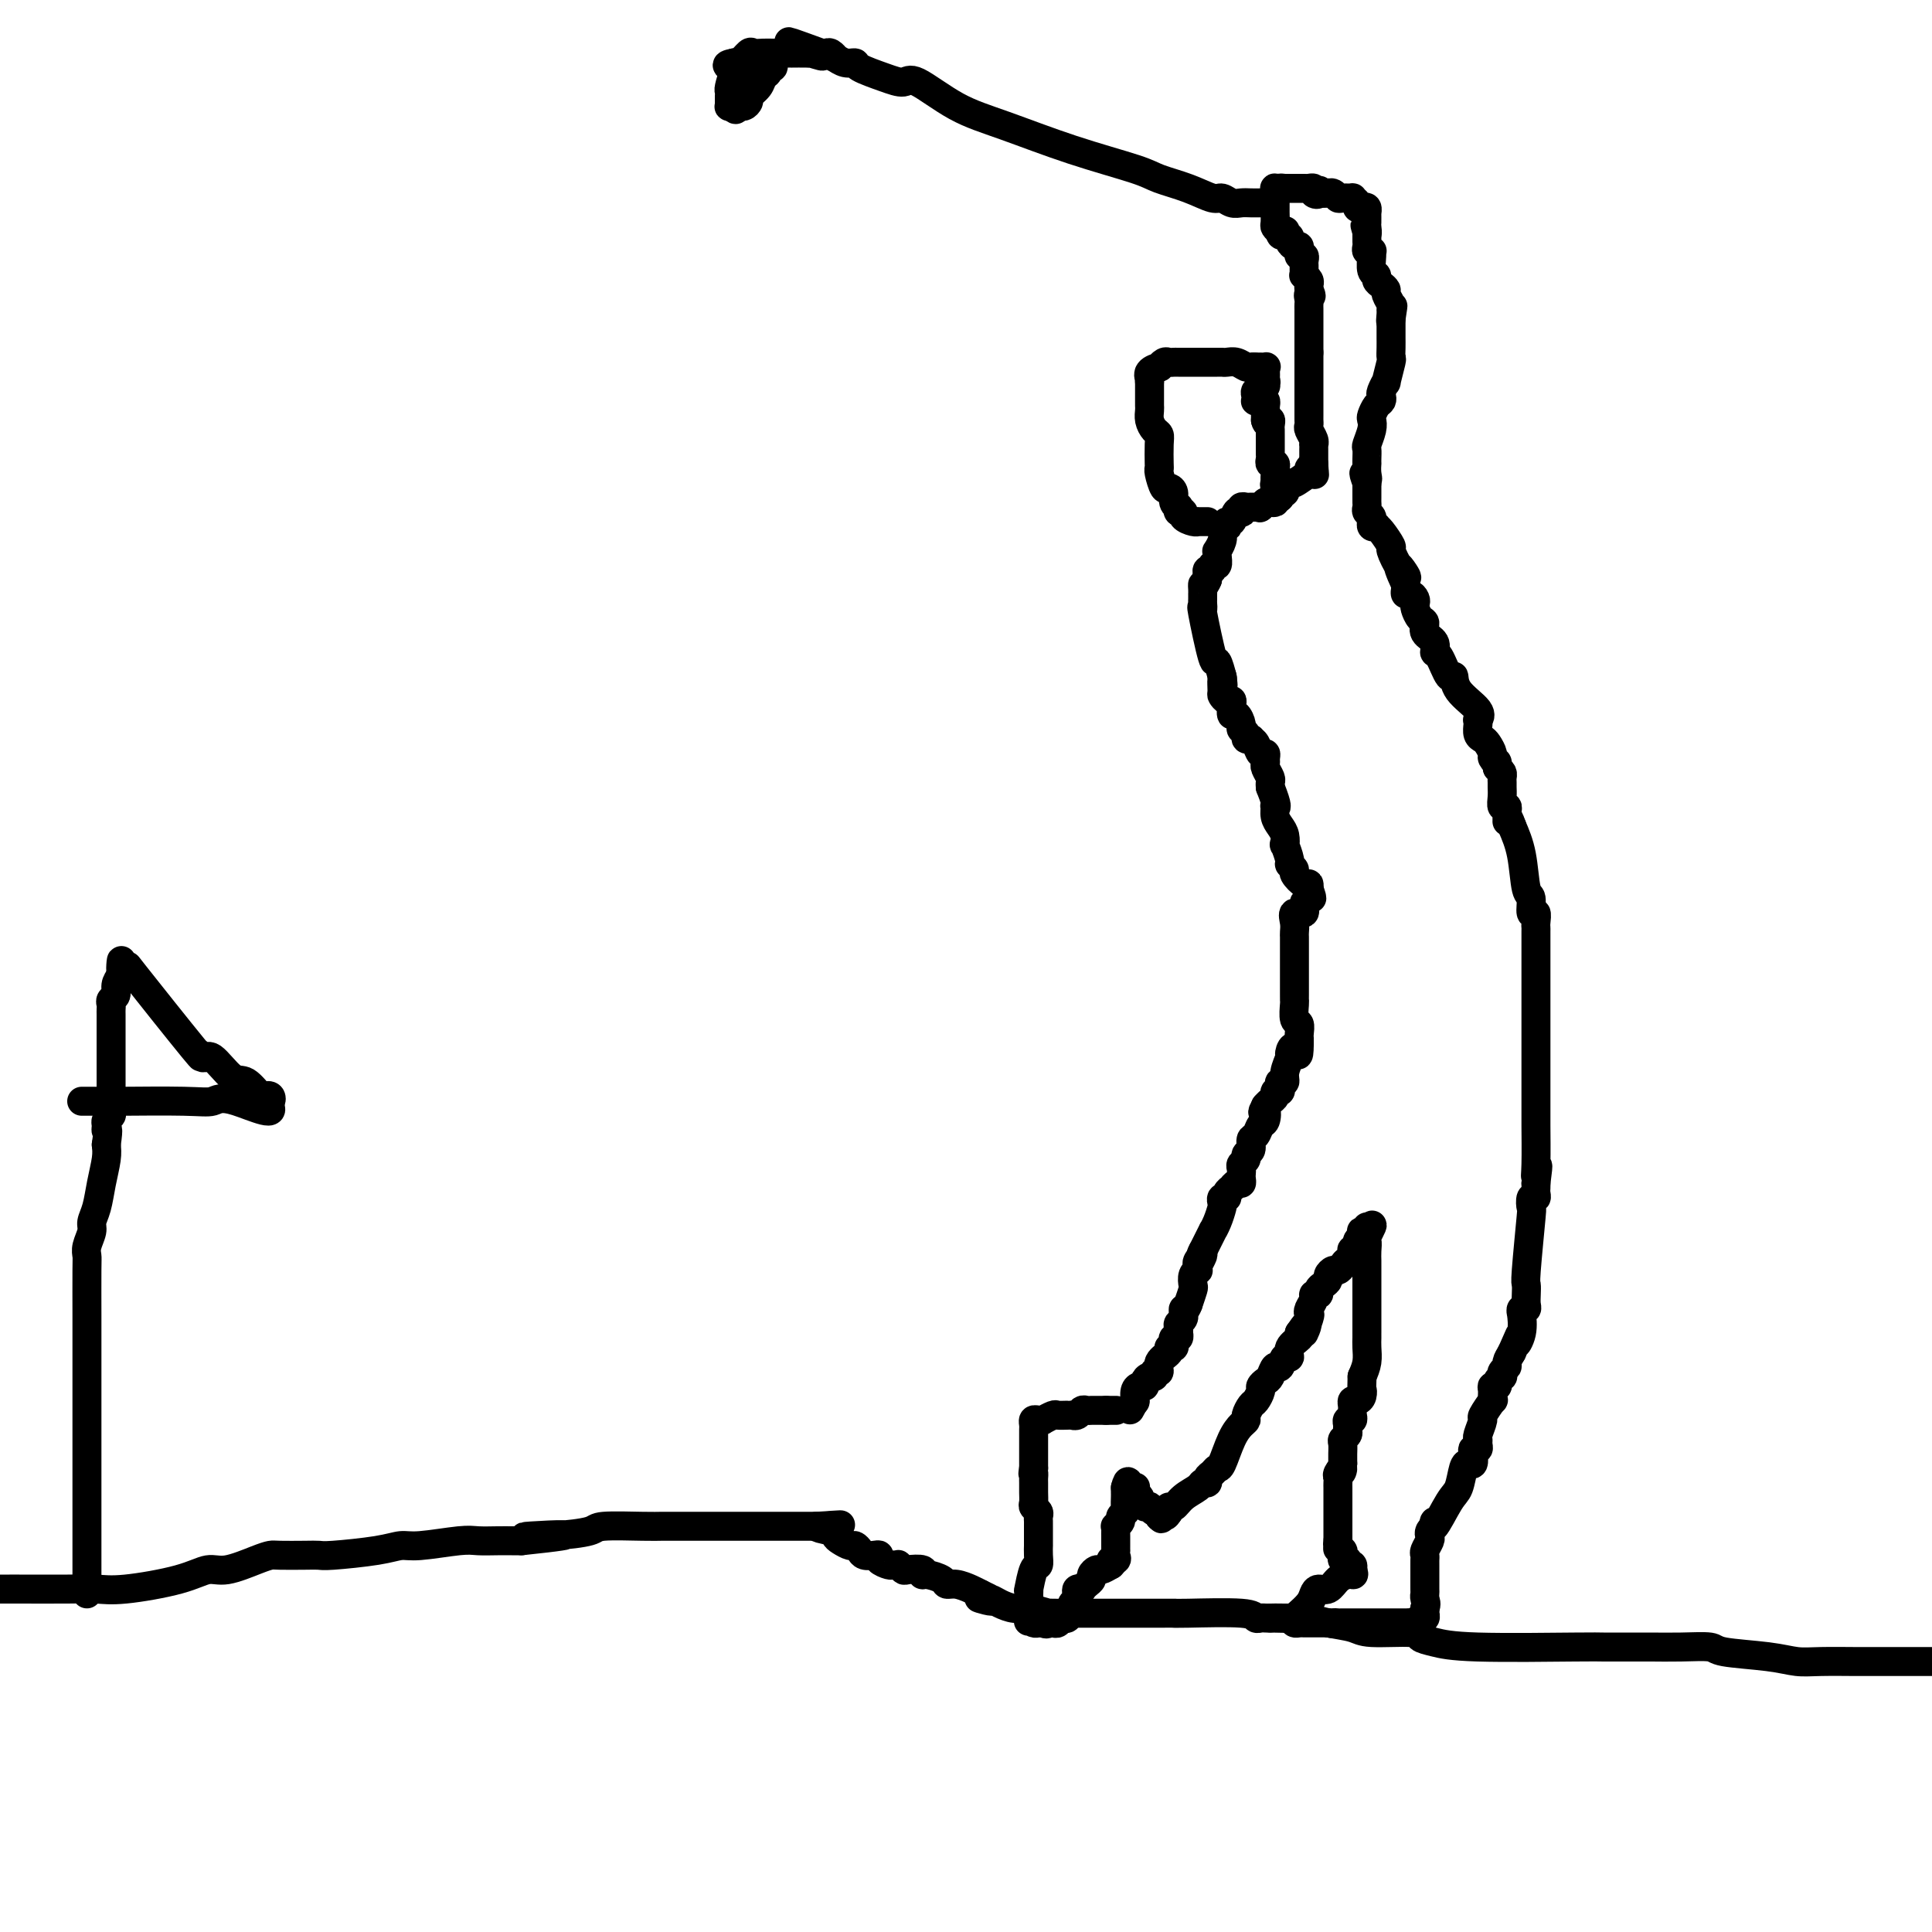 <svg viewBox='0 0 400 400' version='1.1' xmlns='http://www.w3.org/2000/svg' xmlns:xlink='http://www.w3.org/1999/xlink'><g fill='none' stroke='#000000' stroke-width='6' stroke-linecap='round' stroke-linejoin='round'><path d='M231,292c0.089,0.000 0.178,0.000 0,0c-0.178,0.000 -0.622,0.000 -1,0c-0.378,0.000 -0.689,0.000 -1,0'/><path d='M229,292c-0.488,-0.000 -0.708,-0.001 -1,0c-0.292,0.001 -0.655,0.004 -1,0c-0.345,-0.004 -0.671,-0.015 -1,0c-0.329,0.015 -0.662,0.057 -1,0c-0.338,-0.057 -0.681,-0.211 -1,0c-0.319,0.211 -0.614,0.789 -1,1c-0.386,0.211 -0.861,0.056 -1,0c-0.139,-0.056 0.060,-0.011 0,0c-0.060,0.011 -0.380,-0.011 -1,0c-0.620,0.011 -1.542,0.056 -2,0c-0.458,-0.056 -0.452,-0.212 -1,0c-0.548,0.212 -1.649,0.792 -2,1c-0.351,0.208 0.050,0.045 0,0c-0.050,-0.045 -0.549,0.029 -1,0c-0.451,-0.029 -0.853,-0.161 -1,0c-0.147,0.161 -0.039,0.617 0,1c0.039,0.383 0.011,0.695 0,1c-0.011,0.305 -0.003,0.604 0,1c0.003,0.396 0.001,0.888 0,1c-0.001,0.112 -0.000,-0.157 0,0c0.000,0.157 0.000,0.738 0,1c-0.000,0.262 -0.000,0.204 0,1c0.000,0.796 0.000,2.445 0,3c-0.000,0.555 -0.000,0.016 0,0c0.000,-0.016 0.000,0.492 0,1'/><path d='M214,304c-0.309,1.722 -0.083,1.029 0,1c0.083,-0.029 0.021,0.608 0,1c-0.021,0.392 -0.002,0.539 0,1c0.002,0.461 -0.014,1.237 0,2c0.014,0.763 0.056,1.514 0,2c-0.056,0.486 -0.211,0.708 0,1c0.211,0.292 0.789,0.656 1,1c0.211,0.344 0.057,0.668 0,1c-0.057,0.332 -0.015,0.671 0,1c0.015,0.329 0.004,0.647 0,1c-0.004,0.353 -0.001,0.741 0,1c0.001,0.259 0.001,0.389 0,1c-0.001,0.611 -0.003,1.705 0,2c0.003,0.295 0.011,-0.207 0,0c-0.011,0.207 -0.041,1.123 0,2c0.041,0.877 0.155,1.716 0,2c-0.155,0.284 -0.577,0.012 -1,1c-0.423,0.988 -0.845,3.234 -1,4c-0.155,0.766 -0.041,0.050 0,0c0.041,-0.050 0.011,0.564 0,1c-0.011,0.436 -0.003,0.694 0,1c0.003,0.306 0.001,0.659 0,1c-0.001,0.341 -0.000,0.671 0,1'/><path d='M213,333c-0.158,4.725 -0.053,2.037 0,1c0.053,-1.037 0.056,-0.421 0,0c-0.056,0.421 -0.170,0.649 0,1c0.170,0.351 0.623,0.825 1,1c0.377,0.175 0.679,0.050 1,0c0.321,-0.050 0.660,-0.025 1,0'/><path d='M216,336c0.703,0.463 0.962,0.120 1,0c0.038,-0.120 -0.145,-0.016 0,0c0.145,0.016 0.617,-0.055 1,0c0.383,0.055 0.676,0.236 1,0c0.324,-0.236 0.679,-0.889 1,-1c0.321,-0.111 0.608,0.321 1,0c0.392,-0.321 0.889,-1.396 1,-2c0.111,-0.604 -0.162,-0.736 0,-1c0.162,-0.264 0.761,-0.658 1,-1c0.239,-0.342 0.119,-0.630 0,-1c-0.119,-0.370 -0.238,-0.820 0,-1c0.238,-0.180 0.834,-0.089 1,0c0.166,0.089 -0.096,0.178 0,0c0.096,-0.178 0.550,-0.621 1,-1c0.450,-0.379 0.897,-0.693 1,-1c0.103,-0.307 -0.137,-0.608 0,-1c0.137,-0.392 0.652,-0.875 1,-1c0.348,-0.125 0.528,0.107 1,0c0.472,-0.107 1.236,-0.554 2,-1'/><path d='M230,324c2.105,-2.094 0.368,-1.331 0,-1c-0.368,0.331 0.633,0.228 1,0c0.367,-0.228 0.098,-0.582 0,-1c-0.098,-0.418 -0.026,-0.900 0,-1c0.026,-0.100 0.007,0.180 0,0c-0.007,-0.180 -0.002,-0.822 0,-1c0.002,-0.178 0.001,0.106 0,0c-0.001,-0.106 -0.001,-0.602 0,-1c0.001,-0.398 0.004,-0.698 0,-1c-0.004,-0.302 -0.016,-0.606 0,-1c0.016,-0.394 0.061,-0.879 0,-1c-0.061,-0.121 -0.226,0.123 0,0c0.226,-0.123 0.845,-0.614 1,-1c0.155,-0.386 -0.155,-0.667 0,-1c0.155,-0.333 0.773,-0.719 1,-1c0.227,-0.281 0.061,-0.457 0,-1c-0.061,-0.543 -0.016,-1.454 0,-2c0.016,-0.546 0.005,-0.727 0,-1c-0.005,-0.273 -0.002,-0.636 0,-1'/><path d='M233,308c0.631,-2.479 0.709,-0.675 1,0c0.291,0.675 0.795,0.222 1,0c0.205,-0.222 0.110,-0.214 0,0c-0.110,0.214 -0.236,0.632 0,1c0.236,0.368 0.833,0.686 1,1c0.167,0.314 -0.096,0.624 0,1c0.096,0.376 0.551,0.818 1,1c0.449,0.182 0.891,0.104 1,0c0.109,-0.104 -0.115,-0.234 0,0c0.115,0.234 0.569,0.832 1,1c0.431,0.168 0.837,-0.095 1,0c0.163,0.095 0.081,0.547 0,1'/><path d='M240,314c1.036,0.917 0.125,0.208 0,0c-0.125,-0.208 0.536,0.083 1,0c0.464,-0.083 0.732,-0.542 1,-1'/><path d='M242,313c0.269,-0.406 -0.058,-0.922 0,-1c0.058,-0.078 0.503,0.281 1,0c0.497,-0.281 1.047,-1.203 2,-2c0.953,-0.797 2.311,-1.470 3,-2c0.689,-0.530 0.710,-0.916 1,-1c0.290,-0.084 0.851,0.136 1,0c0.149,-0.136 -0.112,-0.627 0,-1c0.112,-0.373 0.597,-0.628 1,-1c0.403,-0.372 0.725,-0.859 1,-1c0.275,-0.141 0.504,0.066 1,-1c0.496,-1.066 1.260,-3.403 2,-5c0.740,-1.597 1.455,-2.454 2,-3c0.545,-0.546 0.921,-0.780 1,-1c0.079,-0.220 -0.137,-0.426 0,-1c0.137,-0.574 0.628,-1.516 1,-2c0.372,-0.484 0.624,-0.509 1,-1c0.376,-0.491 0.874,-1.446 1,-2c0.126,-0.554 -0.121,-0.707 0,-1c0.121,-0.293 0.609,-0.728 1,-1c0.391,-0.272 0.683,-0.383 1,-1c0.317,-0.617 0.657,-1.740 1,-2c0.343,-0.260 0.688,0.344 1,0c0.312,-0.344 0.592,-1.636 1,-2c0.408,-0.364 0.944,0.202 1,0c0.056,-0.202 -0.370,-1.170 0,-2c0.370,-0.830 1.534,-1.523 2,-2c0.466,-0.477 0.233,-0.739 0,-1'/><path d='M269,276c2.797,-4.163 1.289,-0.572 1,0c-0.289,0.572 0.639,-1.875 1,-3c0.361,-1.125 0.153,-0.928 0,-1c-0.153,-0.072 -0.252,-0.415 0,-1c0.252,-0.585 0.855,-1.414 1,-2c0.145,-0.586 -0.167,-0.931 0,-1c0.167,-0.069 0.815,0.136 1,0c0.185,-0.136 -0.091,-0.615 0,-1c0.091,-0.385 0.549,-0.677 1,-1c0.451,-0.323 0.894,-0.678 1,-1c0.106,-0.322 -0.127,-0.612 0,-1c0.127,-0.388 0.612,-0.872 1,-1c0.388,-0.128 0.679,0.102 1,0c0.321,-0.102 0.673,-0.536 1,-1c0.327,-0.464 0.627,-0.960 1,-1c0.373,-0.040 0.817,0.375 1,0c0.183,-0.375 0.105,-1.539 0,-2c-0.105,-0.461 -0.238,-0.218 0,0c0.238,0.218 0.847,0.412 1,0c0.153,-0.412 -0.152,-1.430 0,-2c0.152,-0.570 0.759,-0.693 1,-1c0.241,-0.307 0.117,-0.798 0,-1c-0.117,-0.202 -0.227,-0.116 0,0c0.227,0.116 0.792,0.262 1,0c0.208,-0.262 0.059,-0.932 0,-1c-0.059,-0.068 -0.030,0.466 0,1'/><path d='M283,255c2.166,-3.058 0.580,-0.204 0,1c-0.580,1.204 -0.155,0.756 0,1c0.155,0.244 0.042,1.179 0,2c-0.042,0.821 -0.011,1.527 0,2c0.011,0.473 0.003,0.712 0,1c-0.003,0.288 -0.001,0.625 0,1c0.001,0.375 0.000,0.787 0,1c-0.000,0.213 -0.000,0.228 0,1c0.000,0.772 0.000,2.301 0,3c-0.000,0.699 -0.000,0.569 0,1c0.000,0.431 0.000,1.425 0,2c-0.000,0.575 0.000,0.732 0,1c-0.000,0.268 -0.000,0.645 0,1c0.000,0.355 0.000,0.686 0,1c-0.000,0.314 -0.000,0.611 0,1c0.000,0.389 0.001,0.870 0,1c-0.001,0.130 -0.003,-0.089 0,0c0.003,0.089 0.011,0.488 0,1c-0.011,0.512 -0.041,1.138 0,2c0.041,0.862 0.155,1.961 0,3c-0.155,1.039 -0.577,2.020 -1,3'/><path d='M282,285c-0.167,5.277 -0.083,3.469 0,3c0.083,-0.469 0.166,0.399 0,1c-0.166,0.601 -0.581,0.934 -1,1c-0.419,0.066 -0.843,-0.136 -1,0c-0.157,0.136 -0.046,0.610 0,1c0.046,0.390 0.026,0.696 0,1c-0.026,0.304 -0.060,0.606 0,1c0.060,0.394 0.213,0.879 0,1c-0.213,0.121 -0.793,-0.122 -1,0c-0.207,0.122 -0.041,0.609 0,1c0.041,0.391 -0.041,0.686 0,1c0.041,0.314 0.207,0.647 0,1c-0.207,0.353 -0.788,0.725 -1,1c-0.212,0.275 -0.057,0.452 0,1c0.057,0.548 0.015,1.466 0,2c-0.015,0.534 -0.004,0.682 0,1c0.004,0.318 0.001,0.805 0,1c-0.001,0.195 -0.001,0.097 0,0'/><path d='M278,303c-0.558,2.963 0.047,1.371 0,1c-0.047,-0.371 -0.745,0.478 -1,1c-0.255,0.522 -0.068,0.717 0,1c0.068,0.283 0.018,0.653 0,1c-0.018,0.347 -0.005,0.671 0,1c0.005,0.329 0.001,0.662 0,1c-0.001,0.338 -0.000,0.682 0,1c0.000,0.318 0.000,0.610 0,1c-0.000,0.390 -0.000,0.878 0,1c0.000,0.122 0.000,-0.121 0,0c-0.000,0.121 -0.000,0.606 0,1c0.000,0.394 0.000,0.697 0,1c-0.000,0.303 -0.000,0.606 0,1c0.000,0.394 0.000,0.879 0,1c-0.000,0.121 -0.000,-0.122 0,0c0.000,0.122 0.000,0.610 0,1c-0.000,0.390 -0.000,0.683 0,1c0.000,0.317 0.000,0.659 0,1'/><path d='M277,319c-0.139,2.715 0.014,1.502 0,1c-0.014,-0.502 -0.196,-0.293 0,0c0.196,0.293 0.769,0.671 1,1c0.231,0.329 0.118,0.609 0,1c-0.118,0.391 -0.242,0.893 0,1c0.242,0.107 0.849,-0.181 1,0c0.151,0.181 -0.155,0.832 0,1c0.155,0.168 0.773,-0.147 1,0c0.227,0.147 0.065,0.756 0,1c-0.065,0.244 -0.032,0.122 0,0'/><path d='M280,325c0.499,1.162 0.246,1.067 0,1c-0.246,-0.067 -0.486,-0.107 -1,0c-0.514,0.107 -1.302,0.360 -2,1c-0.698,0.640 -1.305,1.668 -2,2c-0.695,0.332 -1.478,-0.031 -2,0c-0.522,0.031 -0.785,0.456 -1,1c-0.215,0.544 -0.384,1.207 -1,2c-0.616,0.793 -1.679,1.715 -2,2c-0.321,0.285 0.099,-0.067 0,0c-0.099,0.067 -0.718,0.554 -1,1c-0.282,0.446 -0.226,0.852 0,1c0.226,0.148 0.624,0.040 1,0c0.376,-0.040 0.731,-0.011 1,0c0.269,0.011 0.450,0.003 1,0c0.550,-0.003 1.467,-0.001 2,0c0.533,0.001 0.682,0.000 1,0c0.318,-0.000 0.805,-0.000 1,0c0.195,0.000 0.097,0.000 0,0'/><path d='M275,336c1.101,0.309 0.853,0.083 1,0c0.147,-0.083 0.687,-0.022 1,0c0.313,0.022 0.398,0.006 1,0c0.602,-0.006 1.719,-0.002 2,0c0.281,0.002 -0.276,0.000 0,0c0.276,-0.000 1.383,-0.000 2,0c0.617,0.000 0.742,0.000 1,0c0.258,-0.000 0.647,-0.000 1,0c0.353,0.000 0.668,0.000 1,0c0.332,-0.000 0.680,-0.000 1,0c0.320,0.000 0.610,0.000 1,0c0.390,-0.000 0.878,-0.000 1,0c0.122,0.000 -0.122,0.000 0,0c0.122,-0.000 0.610,-0.000 1,0c0.390,0.000 0.682,0.000 1,0c0.318,-0.000 0.662,-0.000 1,0c0.338,0.000 0.669,0.000 1,0'/><path d='M292,336c2.874,0.005 1.558,0.016 1,0c-0.558,-0.016 -0.360,-0.061 0,0c0.360,0.061 0.881,0.227 1,0c0.119,-0.227 -0.164,-0.848 0,-1c0.164,-0.152 0.776,0.165 1,0c0.224,-0.165 0.060,-0.814 0,-1c-0.060,-0.186 -0.017,0.090 0,0c0.017,-0.090 0.009,-0.545 0,-1'/><path d='M295,333c0.464,-0.865 0.124,-1.527 0,-2c-0.124,-0.473 -0.033,-0.757 0,-1c0.033,-0.243 0.009,-0.446 0,-1c-0.009,-0.554 -0.002,-1.458 0,-2c0.002,-0.542 0.001,-0.723 0,-1c-0.001,-0.277 -0.001,-0.651 0,-1c0.001,-0.349 0.004,-0.675 0,-1c-0.004,-0.325 -0.015,-0.650 0,-1c0.015,-0.350 0.056,-0.724 0,-1c-0.056,-0.276 -0.208,-0.455 0,-1c0.208,-0.545 0.777,-1.455 1,-2c0.223,-0.545 0.098,-0.724 0,-1c-0.098,-0.276 -0.171,-0.650 0,-1c0.171,-0.350 0.585,-0.675 1,-1'/><path d='M297,316c0.156,-2.359 -0.453,0.243 0,0c0.453,-0.243 1.967,-3.331 3,-5c1.033,-1.669 1.583,-1.918 2,-3c0.417,-1.082 0.699,-2.998 1,-4c0.301,-1.002 0.620,-1.091 1,-1c0.380,0.091 0.820,0.361 1,0c0.180,-0.361 0.101,-1.354 0,-2c-0.101,-0.646 -0.224,-0.944 0,-1c0.224,-0.056 0.797,0.132 1,0c0.203,-0.132 0.038,-0.582 0,-1c-0.038,-0.418 0.050,-0.803 0,-1c-0.050,-0.197 -0.238,-0.205 0,-1c0.238,-0.795 0.901,-2.377 1,-3c0.099,-0.623 -0.367,-0.286 0,-1c0.367,-0.714 1.566,-2.478 2,-3c0.434,-0.522 0.101,0.197 0,0c-0.101,-0.197 0.029,-1.311 0,-2c-0.029,-0.689 -0.218,-0.954 0,-1c0.218,-0.046 0.842,0.128 1,0c0.158,-0.128 -0.150,-0.559 0,-1c0.150,-0.441 0.757,-0.891 1,-1c0.243,-0.109 0.120,0.123 0,0c-0.120,-0.123 -0.238,-0.600 0,-1c0.238,-0.400 0.833,-0.723 1,-1c0.167,-0.277 -0.095,-0.508 0,-1c0.095,-0.492 0.548,-1.246 1,-2'/><path d='M313,280c2.641,-5.966 1.244,-2.879 1,-2c-0.244,0.879 0.666,-0.448 1,-2c0.334,-1.552 0.093,-3.329 0,-4c-0.093,-0.671 -0.039,-0.235 0,0c0.039,0.235 0.063,0.268 0,0c-0.063,-0.268 -0.213,-0.836 0,-1c0.213,-0.164 0.788,0.075 1,0c0.212,-0.075 0.060,-0.463 0,-1c-0.060,-0.537 -0.030,-1.224 0,-2c0.030,-0.776 0.060,-1.641 0,-2c-0.060,-0.359 -0.208,-0.211 0,-3c0.208,-2.789 0.774,-8.516 1,-11c0.226,-2.484 0.113,-1.726 0,-2c-0.113,-0.274 -0.226,-1.579 0,-2c0.226,-0.421 0.793,0.042 1,0c0.207,-0.042 0.056,-0.588 0,-1c-0.056,-0.412 -0.016,-0.689 0,-1c0.016,-0.311 0.008,-0.655 0,-1'/><path d='M318,245c0.774,-5.870 0.207,-3.045 0,-2c-0.207,1.045 -0.056,0.308 0,-2c0.056,-2.308 0.015,-6.188 0,-8c-0.015,-1.812 -0.004,-1.556 0,-2c0.004,-0.444 0.001,-1.590 0,-2c-0.001,-0.410 -0.000,-0.086 0,-1c0.000,-0.914 0.000,-3.068 0,-4c-0.000,-0.932 -0.000,-0.643 0,-1c0.000,-0.357 0.000,-1.362 0,-3c-0.000,-1.638 -0.000,-3.910 0,-5c0.000,-1.090 0.000,-0.998 0,-2c-0.000,-1.002 -0.000,-3.096 0,-4c0.000,-0.904 0.000,-0.616 0,-1c-0.000,-0.384 -0.000,-1.440 0,-2c0.000,-0.560 0.000,-0.624 0,-1c-0.000,-0.376 -0.000,-1.064 0,-2c0.000,-0.936 0.000,-2.121 0,-3c-0.000,-0.879 -0.000,-1.452 0,-2c0.000,-0.548 0.001,-1.069 0,-2c-0.001,-0.931 -0.004,-2.271 0,-3c0.004,-0.729 0.016,-0.847 0,-1c-0.016,-0.153 -0.060,-0.340 0,-1c0.060,-0.660 0.224,-1.792 0,-2c-0.224,-0.208 -0.836,0.508 -1,0c-0.164,-0.508 0.121,-2.239 0,-3c-0.121,-0.761 -0.648,-0.551 -1,-2c-0.352,-1.449 -0.529,-4.557 -1,-7c-0.471,-2.443 -1.235,-4.222 -2,-6'/><path d='M313,171c-1.001,-2.962 -1.004,-1.366 -1,-1c0.004,0.366 0.015,-0.496 0,-1c-0.015,-0.504 -0.057,-0.650 0,-1c0.057,-0.350 0.211,-0.906 0,-1c-0.211,-0.094 -0.789,0.273 -1,0c-0.211,-0.273 -0.056,-1.186 0,-2c0.056,-0.814 0.012,-1.527 0,-2c-0.012,-0.473 0.007,-0.704 0,-1c-0.007,-0.296 -0.040,-0.657 0,-1c0.040,-0.343 0.154,-0.670 0,-1c-0.154,-0.330 -0.577,-0.665 -1,-1'/><path d='M310,159c-0.400,-2.031 0.100,-1.108 0,-1c-0.100,0.108 -0.801,-0.600 -1,-1c-0.199,-0.400 0.104,-0.492 0,-1c-0.104,-0.508 -0.616,-1.433 -1,-2c-0.384,-0.567 -0.640,-0.778 -1,-1c-0.360,-0.222 -0.825,-0.456 -1,-1c-0.175,-0.544 -0.061,-1.397 0,-2c0.061,-0.603 0.070,-0.955 0,-1c-0.070,-0.045 -0.217,0.216 0,0c0.217,-0.216 0.798,-0.910 0,-2c-0.798,-1.090 -2.975,-2.578 -4,-4c-1.025,-1.422 -0.900,-2.779 -1,-3c-0.100,-0.221 -0.427,0.695 -1,0c-0.573,-0.695 -1.393,-3.002 -2,-4c-0.607,-0.998 -1.003,-0.686 -1,-1c0.003,-0.314 0.403,-1.254 0,-2c-0.403,-0.746 -1.611,-1.299 -2,-2c-0.389,-0.701 0.040,-1.549 0,-2c-0.040,-0.451 -0.549,-0.503 -1,-1c-0.451,-0.497 -0.842,-1.439 -1,-2c-0.158,-0.561 -0.081,-0.742 0,-1c0.081,-0.258 0.165,-0.594 0,-1c-0.165,-0.406 -0.580,-0.882 -1,-1c-0.420,-0.118 -0.844,0.122 -1,0c-0.156,-0.122 -0.045,-0.606 0,-1c0.045,-0.394 0.022,-0.697 0,-1'/><path d='M291,121c-2.913,-6.335 -0.696,-3.172 0,-2c0.696,1.172 -0.129,0.353 -1,-1c-0.871,-1.353 -1.787,-3.238 -2,-4c-0.213,-0.762 0.279,-0.399 0,-1c-0.279,-0.601 -1.329,-2.165 -2,-3c-0.671,-0.835 -0.965,-0.941 -1,-1c-0.035,-0.059 0.188,-0.071 0,0c-0.188,0.071 -0.786,0.226 -1,0c-0.214,-0.226 -0.043,-0.834 0,-1c0.043,-0.166 -0.041,0.110 0,0c0.041,-0.110 0.207,-0.606 0,-1c-0.207,-0.394 -0.788,-0.688 -1,-1c-0.212,-0.312 -0.057,-0.643 0,-1c0.057,-0.357 0.015,-0.739 0,-1c-0.015,-0.261 -0.004,-0.400 0,-1c0.004,-0.600 0.001,-1.662 0,-2c-0.001,-0.338 -0.000,0.046 0,0c0.000,-0.046 0.000,-0.523 0,-1'/><path d='M283,100c-1.238,-3.448 -0.332,-1.567 0,-1c0.332,0.567 0.089,-0.181 0,-1c-0.089,-0.819 -0.025,-1.709 0,-2c0.025,-0.291 0.010,0.018 0,0c-0.010,-0.018 -0.017,-0.362 0,-1c0.017,-0.638 0.056,-1.570 0,-2c-0.056,-0.430 -0.208,-0.357 0,-1c0.208,-0.643 0.778,-2.004 1,-3c0.222,-0.996 0.098,-1.629 0,-2c-0.098,-0.371 -0.171,-0.479 0,-1c0.171,-0.521 0.586,-1.455 1,-2c0.414,-0.545 0.828,-0.703 1,-1c0.172,-0.297 0.102,-0.735 0,-1c-0.102,-0.265 -0.238,-0.357 0,-1c0.238,-0.643 0.848,-1.838 1,-2c0.152,-0.162 -0.156,0.710 0,0c0.156,-0.710 0.774,-3.001 1,-4c0.226,-0.999 0.061,-0.705 0,-1c-0.061,-0.295 -0.016,-1.178 0,-2c0.016,-0.822 0.004,-1.581 0,-2c-0.004,-0.419 -0.001,-0.497 0,-1c0.001,-0.503 0.000,-1.429 0,-2c-0.000,-0.571 -0.000,-0.785 0,-1'/><path d='M288,66c0.772,-5.213 0.203,-1.246 0,0c-0.203,1.246 -0.040,-0.229 0,-1c0.040,-0.771 -0.045,-0.836 0,-1c0.045,-0.164 0.218,-0.425 0,-1c-0.218,-0.575 -0.828,-1.464 -1,-2c-0.172,-0.536 0.094,-0.719 0,-1c-0.094,-0.281 -0.547,-0.660 -1,-1c-0.453,-0.340 -0.906,-0.641 -1,-1c-0.094,-0.359 0.172,-0.776 0,-1c-0.172,-0.224 -0.782,-0.255 -1,-1c-0.218,-0.745 -0.044,-2.202 0,-3c0.044,-0.798 -0.041,-0.935 0,-1c0.041,-0.065 0.207,-0.059 0,0c-0.207,0.059 -0.788,0.170 -1,0c-0.212,-0.170 -0.057,-0.623 0,-1c0.057,-0.377 0.015,-0.678 0,-1c-0.015,-0.322 -0.004,-0.663 0,-1c0.004,-0.337 0.002,-0.668 0,-1'/><path d='M283,48c-0.773,-2.737 -0.207,-0.580 0,0c0.207,0.580 0.055,-0.418 0,-1c-0.055,-0.582 -0.014,-0.748 0,-1c0.014,-0.252 0.001,-0.590 0,-1c-0.001,-0.410 0.010,-0.894 0,-1c-0.010,-0.106 -0.040,0.165 0,0c0.040,-0.165 0.150,-0.766 0,-1c-0.150,-0.234 -0.560,-0.101 -1,0c-0.440,0.101 -0.909,0.170 -1,0c-0.091,-0.170 0.197,-0.581 0,-1c-0.197,-0.419 -0.879,-0.848 -1,-1c-0.121,-0.152 0.317,-0.027 0,0c-0.317,0.027 -1.391,-0.045 -2,0c-0.609,0.045 -0.754,0.208 -1,0c-0.246,-0.208 -0.592,-0.788 -1,-1c-0.408,-0.212 -0.879,-0.057 -1,0c-0.121,0.057 0.108,0.016 0,0c-0.108,-0.016 -0.554,-0.008 -1,0'/><path d='M274,40c-1.554,-1.254 -0.937,-0.389 -1,0c-0.063,0.389 -0.804,0.300 -1,0c-0.196,-0.300 0.155,-0.813 0,-1c-0.155,-0.187 -0.815,-0.050 -1,0c-0.185,0.050 0.105,0.013 0,0c-0.105,-0.013 -0.606,-0.004 -1,0c-0.394,0.004 -0.680,0.001 -1,0c-0.320,-0.001 -0.673,-0.000 -1,0c-0.327,0.000 -0.626,0.000 -1,0c-0.374,-0.000 -0.821,-0.000 -1,0c-0.179,0.000 -0.089,0.000 0,0'/><path d='M266,39c-1.403,-0.158 -0.912,-0.054 -1,0c-0.088,0.054 -0.756,0.056 -1,0c-0.244,-0.056 -0.065,-0.170 0,0c0.065,0.170 0.018,0.624 0,1c-0.018,0.376 -0.005,0.673 0,1c0.005,0.327 0.001,0.683 0,1c-0.001,0.317 -0.001,0.596 0,1c0.001,0.404 0.003,0.934 0,1c-0.003,0.066 -0.011,-0.333 0,0c0.011,0.333 0.041,1.397 0,2c-0.041,0.603 -0.155,0.744 0,1c0.155,0.256 0.577,0.628 1,1'/><path d='M265,48c0.067,1.409 0.735,0.433 1,0c0.265,-0.433 0.126,-0.322 0,0c-0.126,0.322 -0.240,0.856 0,1c0.240,0.144 0.835,-0.101 1,0c0.165,0.101 -0.099,0.548 0,1c0.099,0.452 0.561,0.910 1,1c0.439,0.090 0.853,-0.187 1,0c0.147,0.187 0.025,0.838 0,1c-0.025,0.162 0.046,-0.164 0,0c-0.046,0.164 -0.209,0.817 0,1c0.209,0.183 0.788,-0.105 1,0c0.212,0.105 0.056,0.602 0,1c-0.056,0.398 -0.011,0.698 0,1c0.011,0.302 -0.011,0.606 0,1c0.011,0.394 0.055,0.879 0,1c-0.055,0.121 -0.211,-0.122 0,0c0.211,0.122 0.788,0.610 1,1c0.212,0.390 0.061,0.683 0,1c-0.061,0.317 -0.030,0.659 0,1'/><path d='M271,60c0.928,2.035 0.249,1.123 0,1c-0.249,-0.123 -0.067,0.544 0,1c0.067,0.456 0.018,0.699 0,1c-0.018,0.301 -0.005,0.658 0,1c0.005,0.342 0.001,0.669 0,1c-0.001,0.331 -0.000,0.667 0,1c0.000,0.333 0.000,0.663 0,1c-0.000,0.337 -0.000,0.682 0,1c0.000,0.318 0.000,0.610 0,1c-0.000,0.390 -0.000,0.878 0,1c0.000,0.122 0.000,-0.122 0,0c-0.000,0.122 -0.000,0.610 0,1c0.000,0.390 0.000,0.683 0,1c-0.000,0.317 -0.000,0.659 0,1'/><path d='M271,73c-0.000,2.125 -0.000,0.937 0,1c0.000,0.063 0.000,1.378 0,2c-0.000,0.622 -0.000,0.553 0,1c0.000,0.447 0.000,1.412 0,2c-0.000,0.588 -0.000,0.801 0,1c0.000,0.199 0.000,0.386 0,1c-0.000,0.614 -0.000,1.656 0,2c0.000,0.344 0.000,-0.010 0,0c-0.000,0.010 -0.001,0.383 0,1c0.001,0.617 0.004,1.478 0,2c-0.004,0.522 -0.015,0.704 0,1c0.015,0.296 0.057,0.705 0,1c-0.057,0.295 -0.211,0.474 0,1c0.211,0.526 0.789,1.398 1,2c0.211,0.602 0.057,0.935 0,1c-0.057,0.065 -0.015,-0.136 0,0c0.015,0.136 0.004,0.611 0,1c-0.004,0.389 -0.001,0.692 0,1c0.001,0.308 0.000,0.621 0,1c-0.000,0.379 -0.000,0.822 0,1c0.000,0.178 0.000,0.089 0,0'/><path d='M272,96c0.212,3.803 0.242,1.812 0,1c-0.242,-0.812 -0.758,-0.443 -1,0c-0.242,0.443 -0.212,0.960 0,1c0.212,0.040 0.607,-0.397 0,0c-0.607,0.397 -2.214,1.627 -3,2c-0.786,0.373 -0.750,-0.111 -1,0c-0.250,0.111 -0.784,0.818 -1,1c-0.216,0.182 -0.113,-0.161 0,0c0.113,0.161 0.237,0.827 0,1c-0.237,0.173 -0.833,-0.146 -1,0c-0.167,0.146 0.095,0.756 0,1c-0.095,0.244 -0.548,0.122 -1,0'/><path d='M264,103c-1.194,1.310 -0.179,1.086 0,1c0.179,-0.086 -0.478,-0.033 -1,0c-0.522,0.033 -0.910,0.047 -1,0c-0.090,-0.047 0.117,-0.156 0,0c-0.117,0.156 -0.559,0.578 -1,1'/><path d='M261,105c-0.416,0.309 0.042,0.082 0,0c-0.042,-0.082 -0.586,-0.018 -1,0c-0.414,0.018 -0.699,-0.009 -1,0c-0.301,0.009 -0.620,0.053 -1,0c-0.380,-0.053 -0.823,-0.202 -1,0c-0.177,0.202 -0.090,0.757 0,1c0.090,0.243 0.181,0.174 0,0c-0.181,-0.174 -0.636,-0.453 -1,0c-0.364,0.453 -0.637,1.637 -1,2c-0.363,0.363 -0.815,-0.097 -1,0c-0.185,0.097 -0.101,0.749 0,1c0.101,0.251 0.219,0.099 0,0c-0.219,-0.099 -0.777,-0.146 -1,0c-0.223,0.146 -0.113,0.486 0,1c0.113,0.514 0.227,1.203 0,2c-0.227,0.797 -0.797,1.701 -1,2c-0.203,0.299 -0.039,-0.007 0,0c0.039,0.007 -0.046,0.327 0,1c0.046,0.673 0.222,1.700 0,2c-0.222,0.300 -0.844,-0.127 -1,0c-0.156,0.127 0.154,0.807 0,1c-0.154,0.193 -0.772,-0.102 -1,0c-0.228,0.102 -0.065,0.601 0,1c0.065,0.399 0.033,0.700 0,1'/><path d='M250,120c-0.691,1.730 -0.917,1.055 -1,1c-0.083,-0.055 -0.022,0.509 0,1c0.022,0.491 0.006,0.907 0,1c-0.006,0.093 -0.004,-0.138 0,0c0.004,0.138 0.008,0.645 0,1c-0.008,0.355 -0.027,0.558 0,1c0.027,0.442 0.102,1.124 0,1c-0.102,-0.124 -0.381,-1.055 0,1c0.381,2.055 1.422,7.097 2,9c0.578,1.903 0.694,0.666 1,1c0.306,0.334 0.802,2.238 1,3c0.198,0.762 0.099,0.381 0,0'/><path d='M253,140c0.461,3.211 0.113,1.238 0,1c-0.113,-0.238 0.008,1.258 0,2c-0.008,0.742 -0.147,0.729 0,1c0.147,0.271 0.578,0.827 1,1c0.422,0.173 0.835,-0.038 1,0c0.165,0.038 0.082,0.325 0,1c-0.082,0.675 -0.161,1.739 0,2c0.161,0.261 0.564,-0.280 1,0c0.436,0.280 0.905,1.382 1,2c0.095,0.618 -0.186,0.754 0,1c0.186,0.246 0.837,0.604 1,1c0.163,0.396 -0.164,0.832 0,1c0.164,0.168 0.818,0.069 1,0c0.182,-0.069 -0.109,-0.107 0,0c0.109,0.107 0.618,0.357 1,1c0.382,0.643 0.637,1.677 1,2c0.363,0.323 0.833,-0.064 1,0c0.167,0.064 0.031,0.581 0,1c-0.031,0.419 0.044,0.742 0,1c-0.044,0.258 -0.208,0.451 0,1c0.208,0.549 0.787,1.456 1,2c0.213,0.544 0.061,0.727 0,1c-0.061,0.273 -0.030,0.637 0,1'/><path d='M263,163c1.770,4.490 1.196,4.213 1,4c-0.196,-0.213 -0.014,-0.364 0,0c0.014,0.364 -0.141,1.244 0,2c0.141,0.756 0.578,1.390 1,2c0.422,0.610 0.830,1.196 1,2c0.170,0.804 0.102,1.826 0,2c-0.102,0.174 -0.239,-0.502 0,0c0.239,0.502 0.855,2.181 1,3c0.145,0.819 -0.182,0.779 0,1c0.182,0.221 0.872,0.704 1,1c0.128,0.296 -0.305,0.405 0,1c0.305,0.595 1.350,1.676 2,2c0.650,0.324 0.906,-0.109 1,0c0.094,0.109 0.025,0.760 0,1c-0.025,0.240 -0.007,0.069 0,0c0.007,-0.069 0.004,-0.034 0,0'/><path d='M271,184c1.219,3.422 0.267,1.476 0,1c-0.267,-0.476 0.153,0.519 0,1c-0.153,0.481 -0.878,0.447 -1,1c-0.122,0.553 0.360,1.692 0,2c-0.360,0.308 -1.560,-0.217 -2,0c-0.440,0.217 -0.118,1.175 0,2c0.118,0.825 0.032,1.517 0,2c-0.032,0.483 -0.008,0.756 0,1c0.008,0.244 0.002,0.458 0,1c-0.002,0.542 -0.001,1.412 0,2c0.001,0.588 0.000,0.893 0,1c-0.000,0.107 -0.000,0.018 0,1c0.000,0.982 -0.000,3.037 0,4c0.000,0.963 0.000,0.833 0,1c-0.000,0.167 -0.001,0.630 0,1c0.001,0.370 0.004,0.647 0,1c-0.004,0.353 -0.015,0.780 0,1c0.015,0.220 0.057,0.231 0,1c-0.057,0.769 -0.211,2.296 0,3c0.211,0.704 0.789,0.584 1,1c0.211,0.416 0.057,1.369 0,2c-0.057,0.631 -0.015,0.939 0,1c0.015,0.061 0.004,-0.125 0,0c-0.004,0.125 -0.002,0.563 0,1'/><path d='M269,216c-0.006,4.348 -0.523,1.719 -1,1c-0.477,-0.719 -0.916,0.472 -1,1c-0.084,0.528 0.188,0.393 0,1c-0.188,0.607 -0.834,1.956 -1,3c-0.166,1.044 0.148,1.781 0,2c-0.148,0.219 -0.757,-0.082 -1,0c-0.243,0.082 -0.121,0.547 0,1c0.121,0.453 0.240,0.895 0,1c-0.240,0.105 -0.837,-0.126 -1,0c-0.163,0.126 0.110,0.611 0,1c-0.110,0.389 -0.603,0.683 -1,1c-0.397,0.317 -0.699,0.659 -1,1'/><path d='M262,229c-1.096,2.124 -0.336,0.935 0,1c0.336,0.065 0.249,1.383 0,2c-0.249,0.617 -0.659,0.532 -1,1c-0.341,0.468 -0.612,1.487 -1,2c-0.388,0.513 -0.892,0.519 -1,1c-0.108,0.481 0.181,1.438 0,2c-0.181,0.562 -0.833,0.728 -1,1c-0.167,0.272 0.151,0.650 0,1c-0.151,0.350 -0.772,0.672 -1,1c-0.228,0.328 -0.064,0.661 0,1c0.064,0.339 0.027,0.683 0,1c-0.027,0.317 -0.045,0.606 0,1c0.045,0.394 0.152,0.893 0,1c-0.152,0.107 -0.561,-0.178 -1,0c-0.439,0.178 -0.906,0.817 -1,1c-0.094,0.183 0.185,-0.091 0,0c-0.185,0.091 -0.833,0.548 -1,1c-0.167,0.452 0.149,0.901 0,1c-0.149,0.099 -0.762,-0.151 -1,0c-0.238,0.151 -0.100,0.702 0,1c0.100,0.298 0.163,0.343 0,1c-0.163,0.657 -0.552,1.925 -1,3c-0.448,1.075 -0.955,1.958 -1,2c-0.045,0.042 0.373,-0.758 0,0c-0.373,0.758 -1.535,3.074 -2,4c-0.465,0.926 -0.232,0.463 0,0'/><path d='M249,259c-1.950,4.819 -0.325,1.865 0,1c0.325,-0.865 -0.649,0.359 -1,1c-0.351,0.641 -0.080,0.701 0,1c0.080,0.299 -0.030,0.838 0,1c0.030,0.162 0.201,-0.053 0,0c-0.201,0.053 -0.776,0.375 -1,1c-0.224,0.625 -0.099,1.553 0,2c0.099,0.447 0.171,0.413 0,1c-0.171,0.587 -0.586,1.793 -1,3'/><path d='M246,270c-0.692,1.864 -0.921,1.024 -1,1c-0.079,-0.024 -0.007,0.767 0,1c0.007,0.233 -0.051,-0.091 0,0c0.051,0.091 0.209,0.598 0,1c-0.209,0.402 -0.787,0.700 -1,1c-0.213,0.300 -0.061,0.601 0,1c0.061,0.399 0.030,0.894 0,1c-0.030,0.106 -0.059,-0.178 0,0c0.059,0.178 0.208,0.818 0,1c-0.208,0.182 -0.772,-0.092 -1,0c-0.228,0.092 -0.122,0.552 0,1c0.122,0.448 0.258,0.884 0,1c-0.258,0.116 -0.910,-0.089 -1,0c-0.090,0.089 0.383,0.473 0,1c-0.383,0.527 -1.622,1.198 -2,2c-0.378,0.802 0.105,1.734 0,2c-0.105,0.266 -0.798,-0.135 -1,0c-0.202,0.135 0.087,0.806 0,1c-0.087,0.194 -0.549,-0.090 -1,0c-0.451,0.090 -0.891,0.553 -1,1c-0.109,0.447 0.115,0.877 0,1c-0.115,0.123 -0.567,-0.060 -1,0c-0.433,0.060 -0.847,0.362 -1,1c-0.153,0.638 -0.044,1.611 0,2c0.044,0.389 0.022,0.195 0,0'/><path d='M235,290c-1.833,3.333 -0.917,1.667 0,0'/><path d='M250,108c-0.306,-0.002 -0.612,-0.003 -1,0c-0.388,0.003 -0.860,0.011 -1,0c-0.140,-0.011 0.050,-0.040 0,0c-0.050,0.040 -0.339,0.150 -1,0c-0.661,-0.150 -1.693,-0.562 -2,-1c-0.307,-0.438 0.110,-0.904 0,-1c-0.110,-0.096 -0.747,0.178 -1,0c-0.253,-0.178 -0.123,-0.809 0,-1c0.123,-0.191 0.241,0.057 0,0c-0.241,-0.057 -0.839,-0.418 -1,-1c-0.161,-0.582 0.114,-1.385 0,-2c-0.114,-0.615 -0.619,-1.041 -1,-1c-0.381,0.041 -0.638,0.548 -1,0c-0.362,-0.548 -0.828,-2.150 -1,-3c-0.172,-0.850 -0.049,-0.948 0,-1c0.049,-0.052 0.023,-0.058 0,-1c-0.023,-0.942 -0.045,-2.819 0,-4c0.045,-1.181 0.156,-1.664 0,-2c-0.156,-0.336 -0.578,-0.524 -1,-1c-0.422,-0.476 -0.845,-1.241 -1,-2c-0.155,-0.759 -0.041,-1.513 0,-2c0.041,-0.487 0.011,-0.708 0,-1c-0.011,-0.292 -0.003,-0.656 0,-1c0.003,-0.344 0.001,-0.667 0,-1c-0.001,-0.333 -0.000,-0.677 0,-1c0.000,-0.323 0.000,-0.625 0,-1c-0.000,-0.375 -0.000,-0.821 0,-1c0.000,-0.179 0.000,-0.089 0,0'/><path d='M238,79c-0.276,-3.123 0.034,-1.429 0,-1c-0.034,0.429 -0.413,-0.407 0,-1c0.413,-0.593 1.617,-0.944 2,-1c0.383,-0.056 -0.054,0.181 0,0c0.054,-0.181 0.599,-0.781 1,-1c0.401,-0.219 0.657,-0.059 1,0c0.343,0.059 0.775,0.016 1,0c0.225,-0.016 0.245,-0.004 1,0c0.755,0.004 2.244,0.001 3,0c0.756,-0.001 0.780,-0.000 1,0c0.220,0.000 0.637,0.000 1,0c0.363,-0.000 0.671,-0.000 1,0c0.329,0.000 0.679,0.000 1,0c0.321,-0.000 0.614,-0.001 1,0c0.386,0.001 0.867,0.004 1,0c0.133,-0.004 -0.080,-0.015 0,0c0.080,0.015 0.455,0.057 1,0c0.545,-0.057 1.259,-0.211 2,0c0.741,0.211 1.507,0.788 2,1c0.493,0.212 0.712,0.061 1,0c0.288,-0.061 0.644,-0.030 1,0'/><path d='M260,76c2.796,0.151 1.285,0.029 1,0c-0.285,-0.029 0.656,0.034 1,0c0.344,-0.034 0.092,-0.164 0,0c-0.092,0.164 -0.025,0.621 0,1c0.025,0.379 0.007,0.680 0,1c-0.007,0.320 -0.004,0.660 0,1'/><path d='M262,79c0.292,0.399 0.022,-0.104 0,0c-0.022,0.104 0.204,0.815 0,1c-0.204,0.185 -0.839,-0.157 -1,0c-0.161,0.157 0.152,0.813 0,1c-0.152,0.187 -0.770,-0.093 -1,0c-0.230,0.093 -0.072,0.560 0,1c0.072,0.440 0.058,0.853 0,1c-0.058,0.147 -0.159,0.028 0,0c0.159,-0.028 0.579,0.034 1,0c0.421,-0.034 0.845,-0.163 1,0c0.155,0.163 0.042,0.618 0,1c-0.042,0.382 -0.011,0.690 0,1c0.011,0.310 0.003,0.622 0,1c-0.003,0.378 -0.001,0.822 0,1c0.001,0.178 0.000,0.089 0,0'/><path d='M262,87c0.226,1.190 0.793,0.164 1,0c0.207,-0.164 0.056,0.534 0,1c-0.056,0.466 -0.015,0.698 0,1c0.015,0.302 0.004,0.672 0,1c-0.004,0.328 -0.001,0.613 0,1c0.001,0.387 0.001,0.877 0,1c-0.001,0.123 -0.001,-0.121 0,0c0.001,0.121 0.004,0.606 0,1c-0.004,0.394 -0.015,0.697 0,1c0.015,0.303 0.057,0.606 0,1c-0.057,0.394 -0.211,0.879 0,1c0.211,0.121 0.789,-0.122 1,0c0.211,0.122 0.057,0.610 0,1c-0.057,0.390 -0.016,0.683 0,1c0.016,0.317 0.008,0.659 0,1'/><path d='M264,99c0.326,2.034 0.140,1.120 0,1c-0.140,-0.120 -0.233,0.556 0,1c0.233,0.444 0.794,0.658 1,1c0.206,0.342 0.059,0.812 0,1c-0.059,0.188 -0.029,0.094 0,0'/><path d='M262,42c-0.244,-0.002 -0.489,-0.005 -1,0c-0.511,0.005 -1.290,0.017 -2,0c-0.710,-0.017 -1.353,-0.063 -2,0c-0.647,0.063 -1.300,0.235 -2,0c-0.700,-0.235 -1.447,-0.877 -2,-1c-0.553,-0.123 -0.914,0.272 -2,0c-1.086,-0.272 -2.899,-1.210 -5,-2c-2.101,-0.790 -4.491,-1.433 -6,-2c-1.509,-0.567 -2.138,-1.057 -5,-2c-2.862,-0.943 -7.959,-2.339 -13,-4c-5.041,-1.661 -10.026,-3.585 -14,-5c-3.974,-1.415 -6.936,-2.319 -10,-4c-3.064,-1.681 -6.231,-4.139 -8,-5c-1.769,-0.861 -2.140,-0.124 -3,0c-0.860,0.124 -2.210,-0.363 -4,-1c-1.790,-0.637 -4.020,-1.424 -5,-2c-0.980,-0.576 -0.710,-0.943 -1,-1c-0.290,-0.057 -1.138,0.195 -2,0c-0.862,-0.195 -1.736,-0.837 -2,-1c-0.264,-0.163 0.084,0.152 0,0c-0.084,-0.152 -0.600,-0.772 -1,-1c-0.400,-0.228 -0.686,-0.065 -1,0c-0.314,0.065 -0.657,0.033 -1,0'/><path d='M170,11c-12.696,-4.641 -3.935,-1.244 -1,0c2.935,1.244 0.045,0.333 -1,0c-1.045,-0.333 -0.244,-0.089 0,0c0.244,0.089 -0.067,0.024 -1,0c-0.933,-0.024 -2.488,-0.006 -3,0c-0.512,0.006 0.018,0.002 0,0c-0.018,-0.002 -0.585,-0.001 -1,0c-0.415,0.001 -0.679,0.001 -1,0c-0.321,-0.001 -0.701,-0.002 -1,0c-0.299,0.002 -0.517,0.008 -1,0c-0.483,-0.008 -1.229,-0.030 -2,0c-0.771,0.030 -1.566,0.113 -2,0c-0.434,-0.113 -0.508,-0.422 -1,0c-0.492,0.422 -1.402,1.575 -2,2c-0.598,0.425 -0.885,0.121 -1,0c-0.115,-0.121 -0.057,-0.061 0,0'/><path d='M152,13c-2.801,0.521 -0.803,0.822 0,1c0.803,0.178 0.411,0.233 0,1c-0.411,0.767 -0.842,2.248 -1,3c-0.158,0.752 -0.043,0.776 0,1c0.043,0.224 0.014,0.648 0,1c-0.014,0.352 -0.014,0.630 0,1c0.014,0.370 0.042,0.830 0,1c-0.042,0.170 -0.155,0.048 0,0c0.155,-0.048 0.577,-0.024 1,0'/><path d='M152,22c0.184,1.379 0.645,0.325 1,0c0.355,-0.325 0.606,0.078 1,0c0.394,-0.078 0.933,-0.636 1,-1c0.067,-0.364 -0.337,-0.532 0,-1c0.337,-0.468 1.415,-1.235 2,-2c0.585,-0.765 0.679,-1.528 1,-2c0.321,-0.472 0.871,-0.652 1,-1c0.129,-0.348 -0.161,-0.864 0,-1c0.161,-0.136 0.775,0.108 1,0c0.225,-0.108 0.061,-0.568 0,-1c-0.061,-0.432 -0.017,-0.838 0,-1c0.017,-0.162 0.009,-0.081 0,0'/><path d='M18,330c0.000,-0.308 0.000,-0.616 0,-1c-0.000,-0.384 -0.000,-0.844 0,-4c0.000,-3.156 0.000,-9.007 0,-13c-0.000,-3.993 -0.000,-6.127 0,-8c0.000,-1.873 0.000,-3.486 0,-7c-0.000,-3.514 -0.000,-8.931 0,-12c0.000,-3.069 0.000,-3.792 0,-5c-0.000,-1.208 -0.001,-2.903 0,-4c0.001,-1.097 0.004,-1.596 0,-4c-0.004,-2.404 -0.016,-6.713 0,-9c0.016,-2.287 0.060,-2.554 0,-3c-0.060,-0.446 -0.224,-1.073 0,-2c0.224,-0.927 0.834,-2.156 1,-3c0.166,-0.844 -0.113,-1.304 0,-2c0.113,-0.696 0.618,-1.630 1,-3c0.382,-1.370 0.641,-3.177 1,-5c0.359,-1.823 0.817,-3.664 1,-5c0.183,-1.336 0.092,-2.168 0,-3'/><path d='M22,237c0.614,-4.189 0.151,-3.163 0,-3c-0.151,0.163 0.012,-0.537 0,-1c-0.012,-0.463 -0.199,-0.687 0,-1c0.199,-0.313 0.785,-0.714 1,-1c0.215,-0.286 0.057,-0.459 0,-1c-0.057,-0.541 -0.015,-1.452 0,-3c0.015,-1.548 0.004,-3.735 0,-5c-0.004,-1.265 -0.001,-1.610 0,-2c0.001,-0.390 0.000,-0.825 0,-1c-0.000,-0.175 -0.000,-0.088 0,-1c0.000,-0.912 -0.000,-2.822 0,-4c0.000,-1.178 0.000,-1.625 0,-2c-0.000,-0.375 -0.001,-0.678 0,-1c0.001,-0.322 0.004,-0.663 0,-1c-0.004,-0.337 -0.016,-0.671 0,-1c0.016,-0.329 0.060,-0.655 0,-1c-0.060,-0.345 -0.222,-0.711 0,-1c0.222,-0.289 0.829,-0.501 1,-1c0.171,-0.499 -0.094,-1.285 0,-2c0.094,-0.715 0.547,-1.357 1,-2'/><path d='M25,202c0.397,-5.644 -0.112,-2.256 0,-1c0.112,1.256 0.845,0.378 1,0c0.155,-0.378 -0.268,-0.258 0,0c0.268,0.258 1.227,0.652 1,0c-0.227,-0.652 -1.640,-2.350 1,1c2.640,3.350 9.333,11.750 12,15c2.667,3.250 1.308,1.351 1,1c-0.308,-0.351 0.436,0.845 1,1c0.564,0.155 0.949,-0.733 2,0c1.051,0.733 2.769,3.085 4,4c1.231,0.915 1.977,0.392 3,1c1.023,0.608 2.324,2.345 3,3c0.676,0.655 0.728,0.227 1,0c0.272,-0.227 0.766,-0.253 1,0c0.234,0.253 0.210,0.787 0,1c-0.210,0.213 -0.605,0.107 -1,0'/><path d='M55,228c3.538,4.022 -2.615,1.078 -6,0c-3.385,-1.078 -4.000,-0.289 -5,0c-1.000,0.289 -2.385,0.077 -6,0c-3.615,-0.077 -9.459,-0.021 -12,0c-2.541,0.021 -1.780,0.006 -2,0c-0.220,-0.006 -1.422,-0.001 -2,0c-0.578,0.001 -0.533,0.000 -1,0c-0.467,-0.000 -1.446,-0.000 -2,0c-0.554,0.000 -0.685,0.000 -1,0c-0.315,-0.000 -0.816,-0.000 -1,0c-0.184,0.000 -0.053,0.000 0,0c0.053,-0.000 0.026,-0.000 0,0'/><path d='M0,329c0.881,0.001 1.762,0.002 2,0c0.238,-0.002 -0.167,-0.006 2,0c2.167,0.006 6.905,0.022 10,0c3.095,-0.022 4.548,-0.081 6,0c1.452,0.081 2.902,0.302 6,0c3.098,-0.302 7.842,-1.128 11,-2c3.158,-0.872 4.730,-1.789 6,-2c1.270,-0.211 2.237,0.283 4,0c1.763,-0.283 4.321,-1.344 6,-2c1.679,-0.656 2.478,-0.907 3,-1c0.522,-0.093 0.768,-0.028 2,0c1.232,0.028 3.450,0.017 5,0c1.550,-0.017 2.434,-0.042 3,0c0.566,0.042 0.816,0.151 3,0c2.184,-0.151 6.302,-0.562 9,-1c2.698,-0.438 3.975,-0.902 5,-1c1.025,-0.098 1.797,0.170 4,0c2.203,-0.170 5.836,-0.778 8,-1c2.164,-0.222 2.858,-0.060 4,0c1.142,0.060 2.730,0.016 4,0c1.270,-0.016 2.220,-0.005 3,0c0.780,0.005 1.390,0.002 2,0'/><path d='M108,319c17.043,-1.785 5.651,-1.249 2,-1c-3.651,0.249 0.439,0.210 4,0c3.561,-0.210 6.592,-0.592 8,-1c1.408,-0.408 1.192,-0.841 3,-1c1.808,-0.159 5.638,-0.043 8,0c2.362,0.043 3.255,0.011 4,0c0.745,-0.011 1.340,-0.003 2,0c0.660,0.003 1.384,0.001 3,0c1.616,-0.001 4.123,-0.000 6,0c1.877,0.000 3.126,0.000 5,0c1.874,-0.000 4.375,-0.000 6,0c1.625,0.000 2.374,0.000 4,0c1.626,-0.000 4.130,-0.000 5,0c0.870,0.000 0.106,0.000 0,0c-0.106,-0.000 0.447,-0.000 1,0'/><path d='M169,316c9.556,-0.512 2.945,-0.291 1,0c-1.945,0.291 0.774,0.652 2,1c1.226,0.348 0.959,0.685 1,1c0.041,0.315 0.391,0.610 1,1c0.609,0.390 1.476,0.875 2,1c0.524,0.125 0.705,-0.111 1,0c0.295,0.111 0.704,0.568 1,1c0.296,0.432 0.478,0.837 1,1c0.522,0.163 1.382,0.082 2,0c0.618,-0.082 0.993,-0.165 1,0c0.007,0.165 -0.353,0.579 0,1c0.353,0.421 1.419,0.849 2,1c0.581,0.151 0.678,0.027 1,0c0.322,-0.027 0.868,0.044 1,0c0.132,-0.044 -0.151,-0.204 0,0c0.151,0.204 0.735,0.772 1,1c0.265,0.228 0.211,0.116 1,0c0.789,-0.116 2.420,-0.237 3,0c0.580,0.237 0.108,0.833 0,1c-0.108,0.167 0.149,-0.096 1,0c0.851,0.096 2.297,0.551 3,1c0.703,0.449 0.663,0.894 1,1c0.337,0.106 1.052,-0.125 2,0c0.948,0.125 2.128,0.607 3,1c0.872,0.393 1.436,0.696 2,1'/><path d='M203,330c5.196,2.393 1.187,1.376 0,1c-1.187,-0.376 0.448,-0.111 1,0c0.552,0.111 0.022,0.067 0,0c-0.022,-0.067 0.464,-0.158 1,0c0.536,0.158 1.121,0.564 2,1c0.879,0.436 2.053,0.901 3,1c0.947,0.099 1.666,-0.170 3,0c1.334,0.170 3.282,0.778 4,1c0.718,0.222 0.205,0.060 0,0c-0.205,-0.060 -0.101,-0.016 1,0c1.101,0.016 3.200,0.005 3,0c-0.200,-0.005 -2.698,-0.002 1,0c3.698,0.002 13.593,0.004 18,0c4.407,-0.004 3.328,-0.015 3,0c-0.328,0.015 0.097,0.057 3,0c2.903,-0.057 8.283,-0.211 11,0c2.717,0.211 2.769,0.789 3,1c0.231,0.211 0.639,0.057 1,0c0.361,-0.057 0.675,-0.016 1,0c0.325,0.016 0.663,0.008 1,0'/><path d='M263,335c7.251,0.154 2.378,0.041 1,0c-1.378,-0.041 0.737,-0.008 2,0c1.263,0.008 1.672,-0.009 2,0c0.328,0.009 0.575,0.045 1,0c0.425,-0.045 1.029,-0.171 2,0c0.971,0.171 2.311,0.637 4,1c1.689,0.363 3.728,0.622 5,1c1.272,0.378 1.778,0.876 4,1c2.222,0.124 6.161,-0.124 8,0c1.839,0.124 1.577,0.622 2,1c0.423,0.378 1.532,0.637 3,1c1.468,0.363 3.296,0.829 9,1c5.704,0.171 15.283,0.046 20,0c4.717,-0.046 4.573,-0.012 6,0c1.427,0.012 4.425,0.002 6,0c1.575,-0.002 1.728,0.002 2,0c0.272,-0.002 0.662,-0.012 2,0c1.338,0.012 3.624,0.045 6,0c2.376,-0.045 4.841,-0.170 6,0c1.159,0.170 1.011,0.634 3,1c1.989,0.366 6.115,0.634 9,1c2.885,0.366 4.528,0.830 6,1c1.472,0.170 2.773,0.046 5,0c2.227,-0.046 5.380,-0.012 7,0c1.620,0.012 1.705,0.003 3,0c1.295,-0.003 3.798,-0.001 7,0c3.202,0.001 7.101,0.000 11,0'/></g>
</svg>